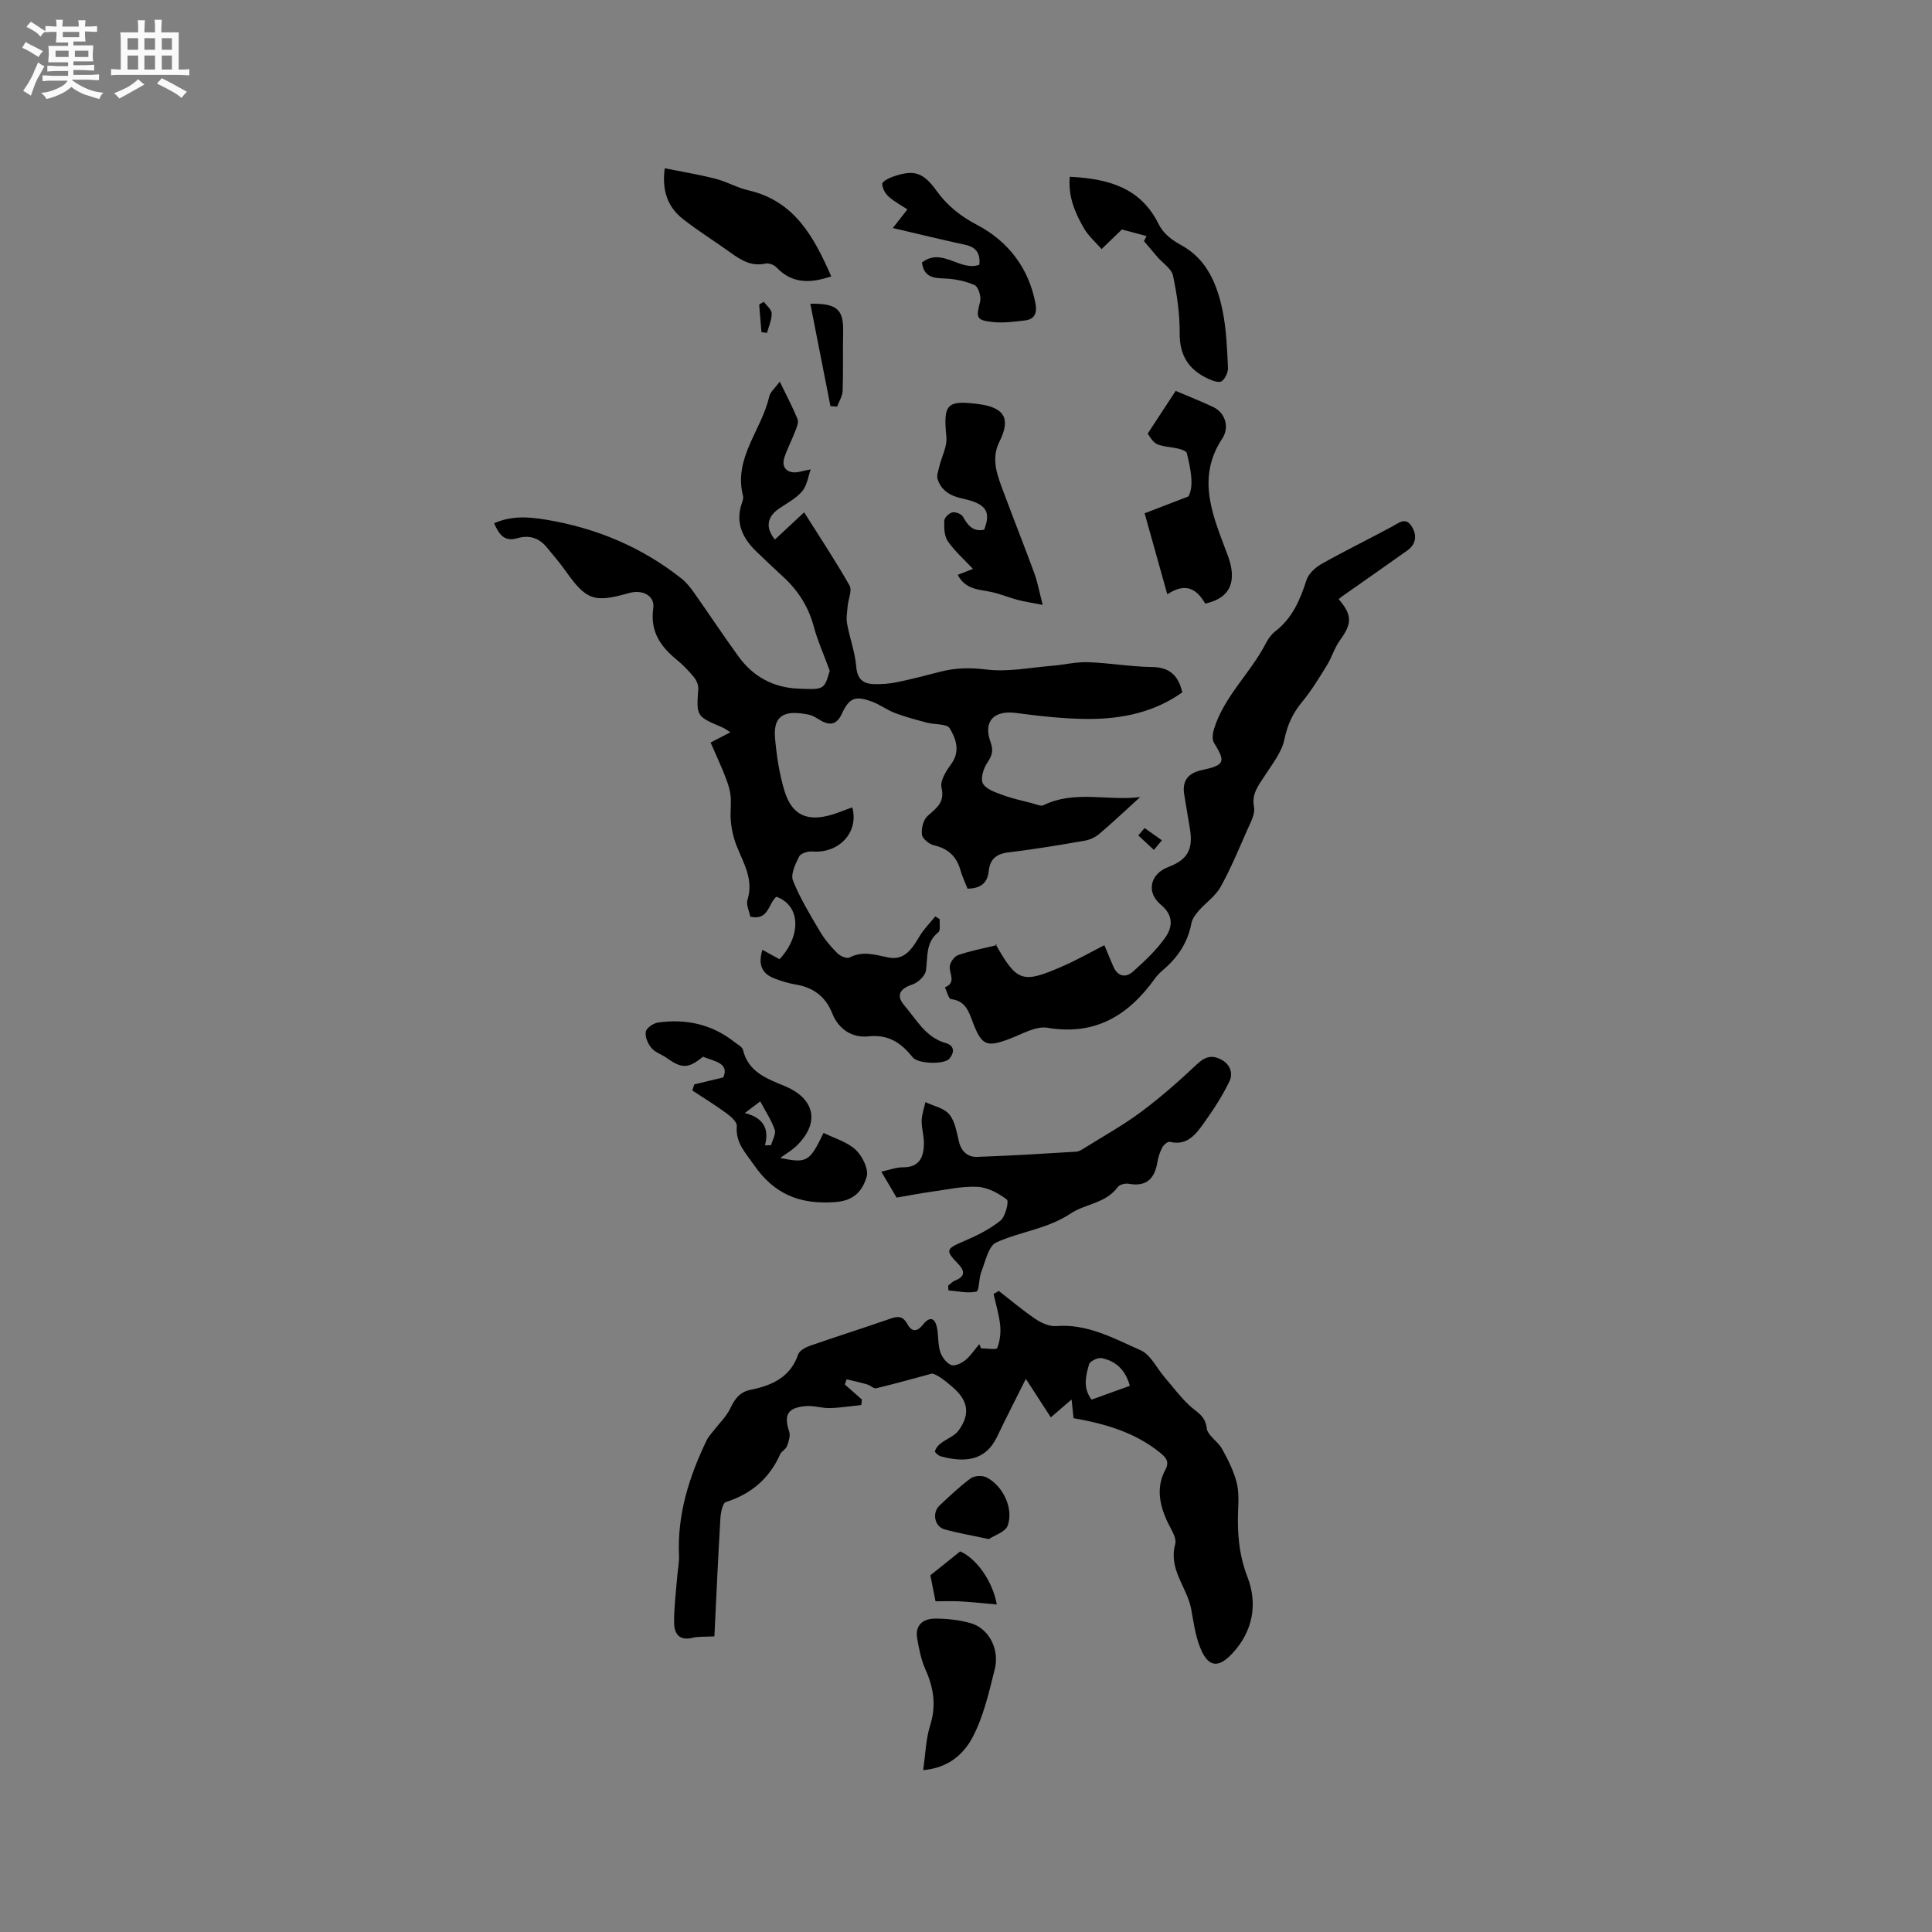 <svg enable-background="new 0 0 400 400" viewBox="0 0 400 400" xmlns="http://www.w3.org/2000/svg"><rect x="0" y="0" width="400" height="400" fill="#808080" stroke="none"/><path d="m6.8 9.5c.6.3 1.3.7 2.1 1.1-.4.4-.7.8-.9 1.2-.7-.4-1.3-.8-1.8-1.1s-1.1-.6-1.6-.8c.2-.4.5-.8.7-1.2.4.2.8.5 1.5.8zm.9 6.9c-.3.6-.5 1.1-.7 1.7s-.4 1.1-.6 1.7c-.6-.4-1.1-.7-1.6-1 .7-1 1.2-1.8 1.5-2.4.3-.5.6-1.1.8-1.7.3-.6.5-1.2.8-1.8.3.3.8.6 1.3.8-.7 1.3-1.2 2.2-1.5 2.7zm.1-11c.4.3 1 .7 1.7 1.1-.5.2-.8.6-1.1 1.1-.5-.6-1-1-1.4-1.2s-.9-.6-1.5-.8c.2-.4.5-.7.9-1.1.5.3.9.6 1.4.9zm10.5 13.1c1 .4 2 .6 3.1.7-.4.4-.7.8-.8 1.3-.9-.2-1.9-.6-3-.9-1-.4-2-.9-2.8-1.6-.5.4-1.1.9-1.9 1.3s-1.9.9-3.3 1.2c-.1-.3-.5-.8-1.1-1.3 1 0 2.1-.3 3.2-.8 1.2-.5 1.9-1 2.3-1.7h-3.2c-.4 0-1 0-2 .1v-1.2c1 0 1.7.1 2 .1h3.3v-1h-2.3c-.2 0-.9 0-2 .1v-1.2c1.2 0 1.9.1 2 .1h2.3v-.8h-4.1c0-.7.1-1.2.1-1.6 0-.5 0-1.1-.1-1.8h4.1v-.7h-2.5c0-.6.1-1.1.1-1.6v-.6h-.5c-.4 0-1 0-1.8.1v-1.3c1.2 0 1.9.1 2.1.1h.2c0-.3 0-.8-.1-1.4h1.4c0 .6-.1 1-.1 1.4h3.4c0-.4 0-.8-.1-1.3h1.5c0 .4-.1.9-.1 1.3.7 0 1.5 0 2.5-.1v1.2c-1 0-1.8-.1-2.5-.1v.6c0 .3 0 .8.1 1.5h-2.5v.8h4.1c0 .7-.1 1.3-.1 1.8s0 1 .1 1.5h-4.1v.8h1.4c.8 0 1.8 0 2.9-.1v1.2c-1 0-1.9-.1-2.8-.1h-1.5v1h3.2c.3 0 1 0 2.1-.1v1.2c-1.1 0-1.8-.1-2.1-.1h-3.4l-.1.1c1.4 1 2.4 1.5 3.4 1.9zm-4.1-6.7v-1.3h-2.7v1.3zm2.2-4.1v-1.1h-3.4v1.1zm1.9 4.1v-1.3h-2.8v1.3z" fill="#fafafb"/><path d="m37 6.7v2.3 5.4c1 0 1.8 0 2.2-.1v1.3c-.6 0-1.5-.1-2.5-.1h-11.9c-.7 0-1.3 0-1.8.1v-1.3c.5 0 1.1.1 2 .1v-5.2c0-1 0-1.8-.1-2.5h3.7c0-1.3 0-2.1-.1-2.5h1.5c0 .4-.1 1.3-.1 2.5h2.2c0-1.2 0-2.1-.1-2.6h1.5c0 .4-.1 1.3-.1 2.6zm-12.3 13.7c-.3-.4-.7-.8-1.1-1.1 1.1-.4 2.1-.9 2.9-1.3.8-.5 1.5-1 2.1-1.6.4.4.9.8 1.3 1.1-2.5 1.4-4.2 2.4-5.2 2.9zm3.9-10.1v-2.4h-2.2v2.4zm0 4.1v-2.9h-2.2v2.9zm3.5-4.1v-2.4h-2.2v2.4zm0 4.1v-2.9h-2.2v2.9zm.4 2.9 1-1.1c.6.3 1.4.7 2.5 1.3s2 1.1 2.7 1.5c-.4.4-.8.8-1.1 1.3-.8-.8-2.5-1.7-5.1-3zm3.1-7v-2.4h-2.1v2.4zm0 4.1v-2.9h-2.1v2.9z" fill="#fafafb"/><g fill="#000001"><path d="m200.32 183.99c-.53-1.35-1.12-2.58-1.49-3.89-.81-2.84-2.58-4.42-5.48-5.1-.99-.23-2.36-1.35-2.47-2.2-.16-1.24.27-3.04 1.15-3.84 1.81-1.66 3.63-2.76 2.9-5.9-.33-1.41.96-3.45 1.99-4.85 1.96-2.66 1-5.27-.29-7.42-.59-.98-3.11-.74-4.72-1.17-2.22-.59-4.45-1.18-6.59-1.99-1.67-.63-3.15-1.77-4.83-2.38-3.43-1.26-4.67-.77-6.18 2.5-.99 2.13-2.29 2.58-4.28 1.48-.83-.46-1.65-1.07-2.55-1.26-4.16-.85-7.5-.53-7.02 4.83.33 3.67.88 7.38 1.94 10.89 1.54 5.1 4.74 6.52 9.89 4.96 1.41-.43 2.77-1 4.16-1.5 1.44 5.14-2.74 9.59-8.25 9.14-.92-.08-2.42.38-2.75 1.04-.77 1.54-1.8 3.68-1.27 4.99 1.48 3.7 3.6 7.16 5.64 10.62.96 1.61 2.22 3.09 3.55 4.42.59.59 1.95 1.18 2.5.89 2.74-1.44 5.29-.57 8.01-.02 3.47.7 5.01-1.9 6.54-4.44.89-1.47 2.14-2.72 3.23-4.06.3.2.61.39.91.59-.08.92.21 2.3-.29 2.7-2.72 2.16-2.13 5.15-2.58 7.97-.18 1.1-1.63 2.45-2.79 2.84-2.59.85-3.45 2.25-1.65 4.35 2.5 2.92 4.38 6.58 8.53 7.77 1.86.53 1.86 1.92.8 3.22-1.03 1.27-6.51 1.1-7.58-.23-2.38-2.95-4.96-4.83-9.19-4.37-3.31.35-6.16-1.39-7.51-4.78-1.38-3.48-3.93-5.36-7.58-5.96-1.45-.24-2.89-.69-4.28-1.21-2.55-.95-3.6-2.73-2.59-5.97 1.29.71 2.39 1.32 3.54 1.95 4.56-4.9 4.37-11.13-.65-12.94-1.68 1.37-1.57 5-5.4 4.13-.2-1.09-.9-2.45-.58-3.49 1.31-4.22-.81-7.55-2.25-11.17-.85-2.15-1.32-4.63-1.25-6.94.15-4.43.36-4.42-4.14-14.45 1.25-.65 2.52-1.32 4.1-2.14-.73-.44-1.19-.8-1.71-1.02-5.37-2.28-5.33-2.27-4.94-7.99.05-.8-.4-1.79-.93-2.43-1.07-1.3-2.27-2.54-3.58-3.61-3.36-2.75-5.48-5.86-4.81-10.58.37-2.63-2.18-4-5.09-3.17-7.16 2.05-8.8 1.44-13.05-4.58-1.22-1.72-2.61-3.32-3.95-4.95-1.58-1.93-3.65-2.54-5.99-1.85-2.75.81-3.84-.73-4.87-3.09 3.61-1.59 7.14-1.33 10.66-.75 10.42 1.71 19.9 5.66 28.19 12.25.96.77 1.77 1.79 2.49 2.8 3.11 4.41 6.09 8.92 9.26 13.29 3.04 4.18 7.2 6.45 12.43 6.66 5.29.21 5.3.23 6.46-3.7-1.38-3.76-2.56-6.35-3.28-9.07-1.07-4.04-3.14-7.37-6.15-10.19-1.94-1.81-3.88-3.6-5.78-5.45-2.84-2.75-4.37-5.92-3-9.96.17-.49.37-1.09.25-1.55-2.01-7.84 3.86-13.6 5.41-20.5.23-1.03 1.28-1.87 2.2-3.15 1.36 2.81 2.65 5.23 3.68 7.75.27.66-.16 1.69-.46 2.48-.71 1.85-1.65 3.62-2.27 5.5-.5 1.5.02 2.83 1.76 3.04.96.12 1.98-.3 3.7-.6-.51 1.4-.74 3.29-1.76 4.52-1.24 1.49-3.13 2.45-4.79 3.59-2.5 1.71-2.88 3.96-.86 6.41 1.88-1.75 3.77-3.5 6.05-5.63 3.34 5.31 6.55 10.13 9.4 15.16.57 1.01-.26 2.8-.39 4.24-.1 1.22-.34 2.49-.12 3.66.54 2.97 1.64 5.87 1.89 8.85.21 2.63 1.43 3.61 3.72 3.66 1.57.04 3.18-.08 4.72-.4 3.01-.62 5.98-1.39 8.95-2.16 3.18-.83 6.23-.87 9.59-.46 4.4.54 8.99-.4 13.49-.77 2.51-.2 5.01-.83 7.5-.75 4.44.15 8.86.94 13.3 1 3.61.05 5.42 1.74 6.24 5.24-5.69 4.08-12.37 5.51-19.29 5.51-5.06 0-10.14-.58-15.17-1.24-4.55-.59-6.82 1.73-5.22 6.09.65 1.78.24 2.83-.73 4.28-.77 1.16-1.41 3.25-.86 4.25.65 1.18 2.57 1.81 4.06 2.36 2 .74 4.11 1.19 6.19 1.73.76.2 1.72.67 2.28.39 6.5-3.17 13.34-.83 20.02-1.69-2.95 2.68-5.65 5.24-8.48 7.64-.82.7-1.96 1.22-3.02 1.4-5.22.9-10.44 1.79-15.7 2.4-2.56.3-3.9 1.4-4.15 3.87-.26 2.43-1.58 3.61-4.39 3.66z"/><path d="m222.27 293.62c-.16-1.54-.28-2.64-.41-3.87-1.48 1.28-2.79 2.4-4.3 3.7-1.84-2.83-3.45-5.31-5.17-7.97-2.26 4.53-4.17 8.22-5.95 11.97-2.33 4.92-6.53 5.44-11.63 4.08-.5-.13-1.29-.82-1.23-1.06.15-.6.63-1.21 1.15-1.61 1.22-.95 2.89-1.53 3.75-2.71 2.46-3.39 1.95-6.2-1.22-8.93-1.44-1.24-2.89-2.46-4.25-2.85-3.87 1.04-7.73 2.13-11.62 3.06-.51.12-1.17-.6-1.81-.79-1.42-.41-2.86-.72-4.29-1.07-.13.36-.25.71-.38 1.07l3.54 3.12c-.04.38-.09.76-.13 1.14-2.16.22-4.32.57-6.49.63-1.67.04-3.37-.56-5.02-.41-3.78.33-4.56 1.83-3.41 5.31.28.86-.12 2.05-.47 2.99-.24.65-1.13 1.04-1.41 1.68-2.24 5.03-5.99 8.2-11.24 9.89-.68.22-1.06 2.18-1.13 3.36-.48 8.09-.84 16.19-1.24 24.44-2.04.12-3.34 0-4.53.3-2.84.7-3.81-.96-3.82-3.19-.01-3.16.4-6.32.65-9.49.12-1.48.44-2.96.37-4.43-.37-8.49 2.12-16.28 5.73-23.8.34-.72.94-1.32 1.43-1.97 1.17-1.53 2.64-2.91 3.45-4.61.93-1.95 1.93-3.39 4.19-3.85 4.38-.89 8.23-2.55 9.86-7.31.27-.79 1.48-1.47 2.4-1.79 5.6-1.95 11.25-3.74 16.85-5.68 1.55-.54 2.53-.39 3.37 1.16.83 1.53 1.9 1.78 3.17.18 1.58-1.99 2.65-1.39 3.02.9.25 1.57.14 3.23.63 4.71.35 1.07 1.27 2.28 2.24 2.69.73.3 2.13-.35 2.91-.98 1.13-.92 1.96-2.21 2.92-3.34.12.29.25.58.37.87 1.16 0 3.18.34 3.34-.06.57-1.43.77-3.14.62-4.69-.22-2.19-.89-4.34-1.37-6.51.36-.21.72-.41 1.08-.62 2.53 1.96 4.97 4.04 7.62 5.82 1.22.82 2.87 1.56 4.26 1.45 6.49-.52 11.95 2.56 17.49 5.01 2.06.91 3.31 3.66 4.94 5.56 1.68 1.96 3.23 4.05 5.09 5.81 1.48 1.41 3.36 2.12 3.65 4.75.16 1.5 2.27 2.7 3.14 4.24 1.2 2.14 2.33 4.4 2.99 6.75.53 1.89.46 4 .37 6-.19 4.76.16 9.24 1.95 13.88 2.1 5.46 1.16 11.1-3.06 15.68-3 3.26-5.11 3-6.76-1.14-1.01-2.51-1.35-5.31-1.86-8-.85-4.49-4.73-8.15-3.3-13.37.39-1.4-1.05-3.35-1.77-4.99-1.52-3.44-2.15-6.89-.29-10.38.89-1.67.29-2.49-1.1-3.61-5.21-4.21-11.35-5.97-17.88-7.12zm11.65-6.7c-.93-3.39-2.96-5.13-5.81-5.73-.79-.17-2.44.61-2.63 1.26-.66 2.36-1.35 4.89.52 7.33 2.64-.95 5.18-1.87 7.92-2.86z"/><path d="m277.15 124.04c2.86 3.33 2.78 5.07.27 8.53-1.14 1.57-1.69 3.55-2.72 5.22-1.6 2.59-3.19 5.21-5.12 7.54-1.94 2.35-3.05 4.78-3.68 7.82-.54 2.62-2.47 4.99-3.98 7.36-1.3 2.04-2.84 3.74-2.29 6.6.28 1.45-.75 3.24-1.43 4.78-1.74 3.97-3.41 8-5.52 11.78-1.05 1.88-3.04 3.22-4.5 4.89-.65.75-1.34 1.66-1.51 2.59-.74 3.94-2.78 7.02-5.77 9.58-.64.55-1.27 1.15-1.76 1.83-5.48 7.64-12.32 11.9-22.27 10.23-2.41-.41-5.24 1.31-7.8 2.27-4.75 1.8-5.78 1.44-7.58-3.21-.88-2.28-1.49-4.65-4.6-4.99-.5-.06-.84-1.59-1.25-2.44 2.35-.99.95-2.71.99-4.24.02-.85.92-2.15 1.71-2.43 2.46-.87 5.07-1.35 8.06-2.08-.49-.43-.38-.37-.33-.28 4.52 7.95 5.54 8.33 14.01 4.63 2.86-1.25 5.59-2.81 8.57-4.33.65 1.55 1.23 3 1.86 4.43.91 2.08 2.55 2.38 4.07 1.03 2.36-2.1 4.71-4.32 6.55-6.86 1.63-2.24 1.96-4.69-.78-6.97-3.12-2.6-2.22-6.39 1.53-7.81 3.96-1.51 5.17-3.61 4.49-7.87-.38-2.4-.83-4.8-1.2-7.21-.45-2.84.91-4.4 3.62-4.98 4.8-1.04 5.02-1.66 2.55-5.67-.43-.7-.27-1.98.01-2.87 2.11-6.78 7.56-11.56 10.73-17.72.47-.92 1.14-1.85 1.95-2.48 3.54-2.73 5.15-6.52 6.47-10.63.43-1.33 1.86-2.62 3.16-3.35 4.77-2.69 9.7-5.09 14.52-7.69 1.42-.77 2.82-2.05 4.07-.09 1.13 1.78 1.02 3.66-.88 5.02-4.32 3.07-8.66 6.1-13 9.15-.35.22-.67.49-1.22.92z"/><path d="m196.31 266.18c.47-.36.88-.85 1.4-1.05 2.24-.87 2.04-2.04.6-3.53-2.64-2.71-2.42-3.06 1.17-4.59 2.69-1.14 5.4-2.48 7.65-4.29 1.04-.83 1.8-4.01 1.33-4.36-1.72-1.32-3.97-2.53-6.09-2.64-3.18-.16-6.42.59-9.62 1.03-2.22.31-4.43.74-7.12 1.2-.75-1.28-1.86-3.16-3.16-5.37 1.67-.36 3.07-.91 4.45-.9 3.47.03 4.33-2.13 4.37-4.93.02-1.57-.5-3.15-.47-4.72.02-1.29.5-2.57.78-3.85 1.69.81 3.85 1.22 4.93 2.53 1.2 1.44 1.53 3.68 2 5.62.5 2.09 1.85 3.26 3.78 3.19 6.85-.23 13.69-.66 20.54-1.08.58-.04 1.17-.44 1.7-.77 3.92-2.45 7.98-4.7 11.68-7.45 4.04-3.01 7.85-6.36 11.52-9.82 1.64-1.54 3.01-2.08 5.01-1.07s2.56 2.93 1.78 4.56c-1.48 3.07-3.38 5.96-5.37 8.74-1.64 2.3-3.46 4.64-6.98 3.77-.41-.1-1.26.62-1.54 1.15-.49.92-.84 1.96-1.01 2.99-.56 3.46-2.24 5.24-5.99 4.54-.71-.13-1.88.19-2.26.72-2.46 3.36-6.71 3.43-9.73 5.45-4.82 3.21-10.42 3.72-15.4 5.99-1.63.75-2.24 3.94-3.1 6.11-.53 1.34-.41 3.93-1 4.06-1.82.41-3.85-.1-5.8-.25-.03-.32-.04-.65-.05-.98z"/><path d="m143.74 224.51c1.81-.43 3.61-.87 6.01-1.44 1.3-3.01-1.88-3.33-4.2-4.29-3.05 2.49-4.37 2.51-7.54.24-1.03-.73-2.39-1.14-3.16-2.07-.73-.88-1.34-2.33-1.14-3.36.15-.79 1.59-1.76 2.56-1.89 5.76-.81 11.1.35 15.76 4.02.65.51 1.64 1 1.8 1.66 1.11 4.64 5.05 5.97 8.71 7.51 6.3 2.65 7.27 7.73 2.21 12.5-.82.77-1.83 1.35-3.23 2.36 5.58 1.12 6.07.83 8.99-5.2 2.25 1.12 4.89 1.86 6.66 3.51 1.38 1.29 2.73 4.05 2.26 5.59-.82 2.67-2.37 4.91-6.42 5.22-7.4.57-12.7-1.6-16.92-7.69-1.77-2.55-3.84-4.59-3.54-8.04.07-.82-1.2-1.96-2.1-2.62-2.29-1.68-4.72-3.17-7.1-4.74.14-.42.26-.84.39-1.27zm14.64 12.62c.42-.01.84-.02 1.26-.03.29-1.08 1.06-2.33.76-3.2-.68-1.97-1.88-3.77-3-5.87-1.22.92-1.9 1.44-3.19 2.41 3.8.97 5.09 3.19 4.17 6.69z"/><path d="m215.88 125.23c-2.23-.43-3.69-.64-5.11-1.01-2-.53-3.94-1.38-5.97-1.74-2.53-.45-5.06-.64-6.51-3.47 1.18-.46 2.28-.89 3.15-1.23-1.79-1.91-3.76-3.64-5.21-5.73-.75-1.09-.78-2.83-.72-4.26.02-.62.99-1.56 1.67-1.71.66-.14 1.88.33 2.19.9 1.01 1.81 2.09 3.17 4.39 2.69 1.45-3.73.47-5.36-4.39-6.42-2.51-.54-4.4-1.56-5.23-3.97-.27-.77.13-1.82.34-2.71.48-2.04 1.65-4.13 1.46-6.09-.67-6.82.04-7.71 6.79-6.8 5.3.72 6.55 3.06 4.2 7.74-1.87 3.72-.36 7.22.93 10.68 2.06 5.54 4.25 11.04 6.29 16.59.62 1.67.93 3.46 1.73 6.54z"/><path d="m243.41 80.93c2.62 1.12 5.27 2.15 7.83 3.37 2.38 1.14 3.39 4.11 1.82 6.49-5.57 8.41-1.74 16.44 1.15 24.24 1.87 5.06.78 8.75-4.68 9.94-1.68-2.89-3.95-4.54-7.85-1.92-1.58-5.62-3.06-10.92-4.7-16.78 2.85-1.09 5.42-2.08 9.07-3.49 1.18-2.15.49-5.61-.33-8.96-.15-.6-1.89-1.01-2.95-1.16-3.42-.49-3.69-.58-5.15-2.89 1.89-2.9 3.72-5.68 5.79-8.84z"/><path d="m237.38 48.88c-1.91-.51-3.82-1.02-5.11-1.37-1.66 1.61-2.93 2.84-4.2 4.06-1.24-1.43-2.73-2.71-3.66-4.32-1.84-3.19-3.3-6.58-2.92-10.65 7.8.38 14.6 2.16 18.35 9.72 1.08 2.17 2.76 3.35 4.9 4.54 5.15 2.87 7.3 8.08 8.4 13.56.77 3.81.91 7.77 1.1 11.67.05.96-.55 2.33-1.31 2.84-.58.39-1.95-.12-2.83-.53-3.94-1.84-5.9-4.77-5.86-9.37.03-3.99-.55-8.04-1.38-11.96-.31-1.44-2.11-2.56-3.22-3.85-.94-1.09-1.86-2.2-2.79-3.3.18-.34.36-.69.53-1.04z"/><path d="m172.1 57.22c-4.31 1.44-8.09 1.58-11.34-1.86-.5-.53-1.59-.94-2.27-.79-2.93.65-5.1-.72-7.29-2.3-3.26-2.35-6.69-4.47-9.84-6.95-3.11-2.46-4.36-5.84-3.73-10.48 3.57.72 7.06 1.29 10.47 2.16 2.34.6 4.52 1.87 6.87 2.41 9.48 2.19 13.52 9.55 17.13 17.81z"/><path d="m190.88 54.35c4.18-3.24 7.9 1.93 11.89.46.23-2.46-.75-3.67-3.02-4.15-4.76-1.02-9.48-2.19-14.9-3.45 1.11-1.42 1.99-2.54 3.02-3.86-1.18-.77-2.65-1.55-3.86-2.62-.72-.63-1.32-1.73-1.36-2.65-.02-.46 1.26-1.16 2.07-1.45 4.41-1.56 6.34-1.06 9.15 2.83 2.27 3.14 4.94 5.28 8.5 7.15 6.34 3.34 10.68 8.91 12.03 16.32.34 1.87-.19 3.19-2.18 3.41-2.19.25-4.43.57-6.59.34-3.54-.37-3.58-.87-2.71-4.21.27-1.03-.35-3.08-1.12-3.43-1.92-.86-4.14-1.3-6.26-1.38-2.37-.08-4.25-.3-4.66-3.31z"/><path d="m191.13 366.49c.5-3.45.56-6.45 1.43-9.19 1.32-4.13.76-7.83-.96-11.66-.89-1.98-1.32-4.21-1.7-6.38-.51-2.9 1.3-4.17 3.83-4.15 2.41.02 4.9.28 7.22.94 3.72 1.06 6.05 5.33 5.01 9.51-1.2 4.81-2.32 9.81-4.6 14.13-1.76 3.32-4.83 6.33-10.23 6.8z"/><path d="m204.72 318.65c-3.6-.77-6.42-1.25-9.15-2.01-2.1-.58-2.65-3.44-1.03-4.96 2.08-1.95 4.16-3.94 6.45-5.62.76-.55 2.4-.62 3.27-.18 3.39 1.75 5.63 6.39 4.38 9.96-.47 1.35-2.8 2.05-3.92 2.81z"/><path d="m198.79 321.2c3.15 1.33 6.68 5.91 7.59 10.99-2.66-.23-5.09-.49-7.53-.64-1.52-.09-3.05-.02-5.16-.02-.36-1.81-.77-3.89-1.07-5.38 2.28-1.83 4.13-3.31 6.17-4.95z"/><path d="m167.77 62.88c5.58-.09 6.9 1.25 6.79 5.81-.09 4.08.05 8.16-.1 12.23-.04 1.1-.74 2.18-1.14 3.27-.46-.04-.93-.08-1.39-.12-1.36-6.96-2.73-13.91-4.16-21.19z"/><path d="m158.14 62.48c.58.8 1.62 1.6 1.63 2.41.02 1.34-.62 2.69-.98 4.04-.38-.05-.76-.11-1.14-.16-.16-1.91-.31-3.81-.47-5.72.32-.19.64-.38.96-.57z"/><path d="m236.98 171.44c1.19.85 2.39 1.7 3.58 2.54-.55.66-1.1 1.32-1.66 1.99-1.08-1-2.15-2.01-3.23-3.01.44-.5.87-1.01 1.31-1.52z"/></g></svg>